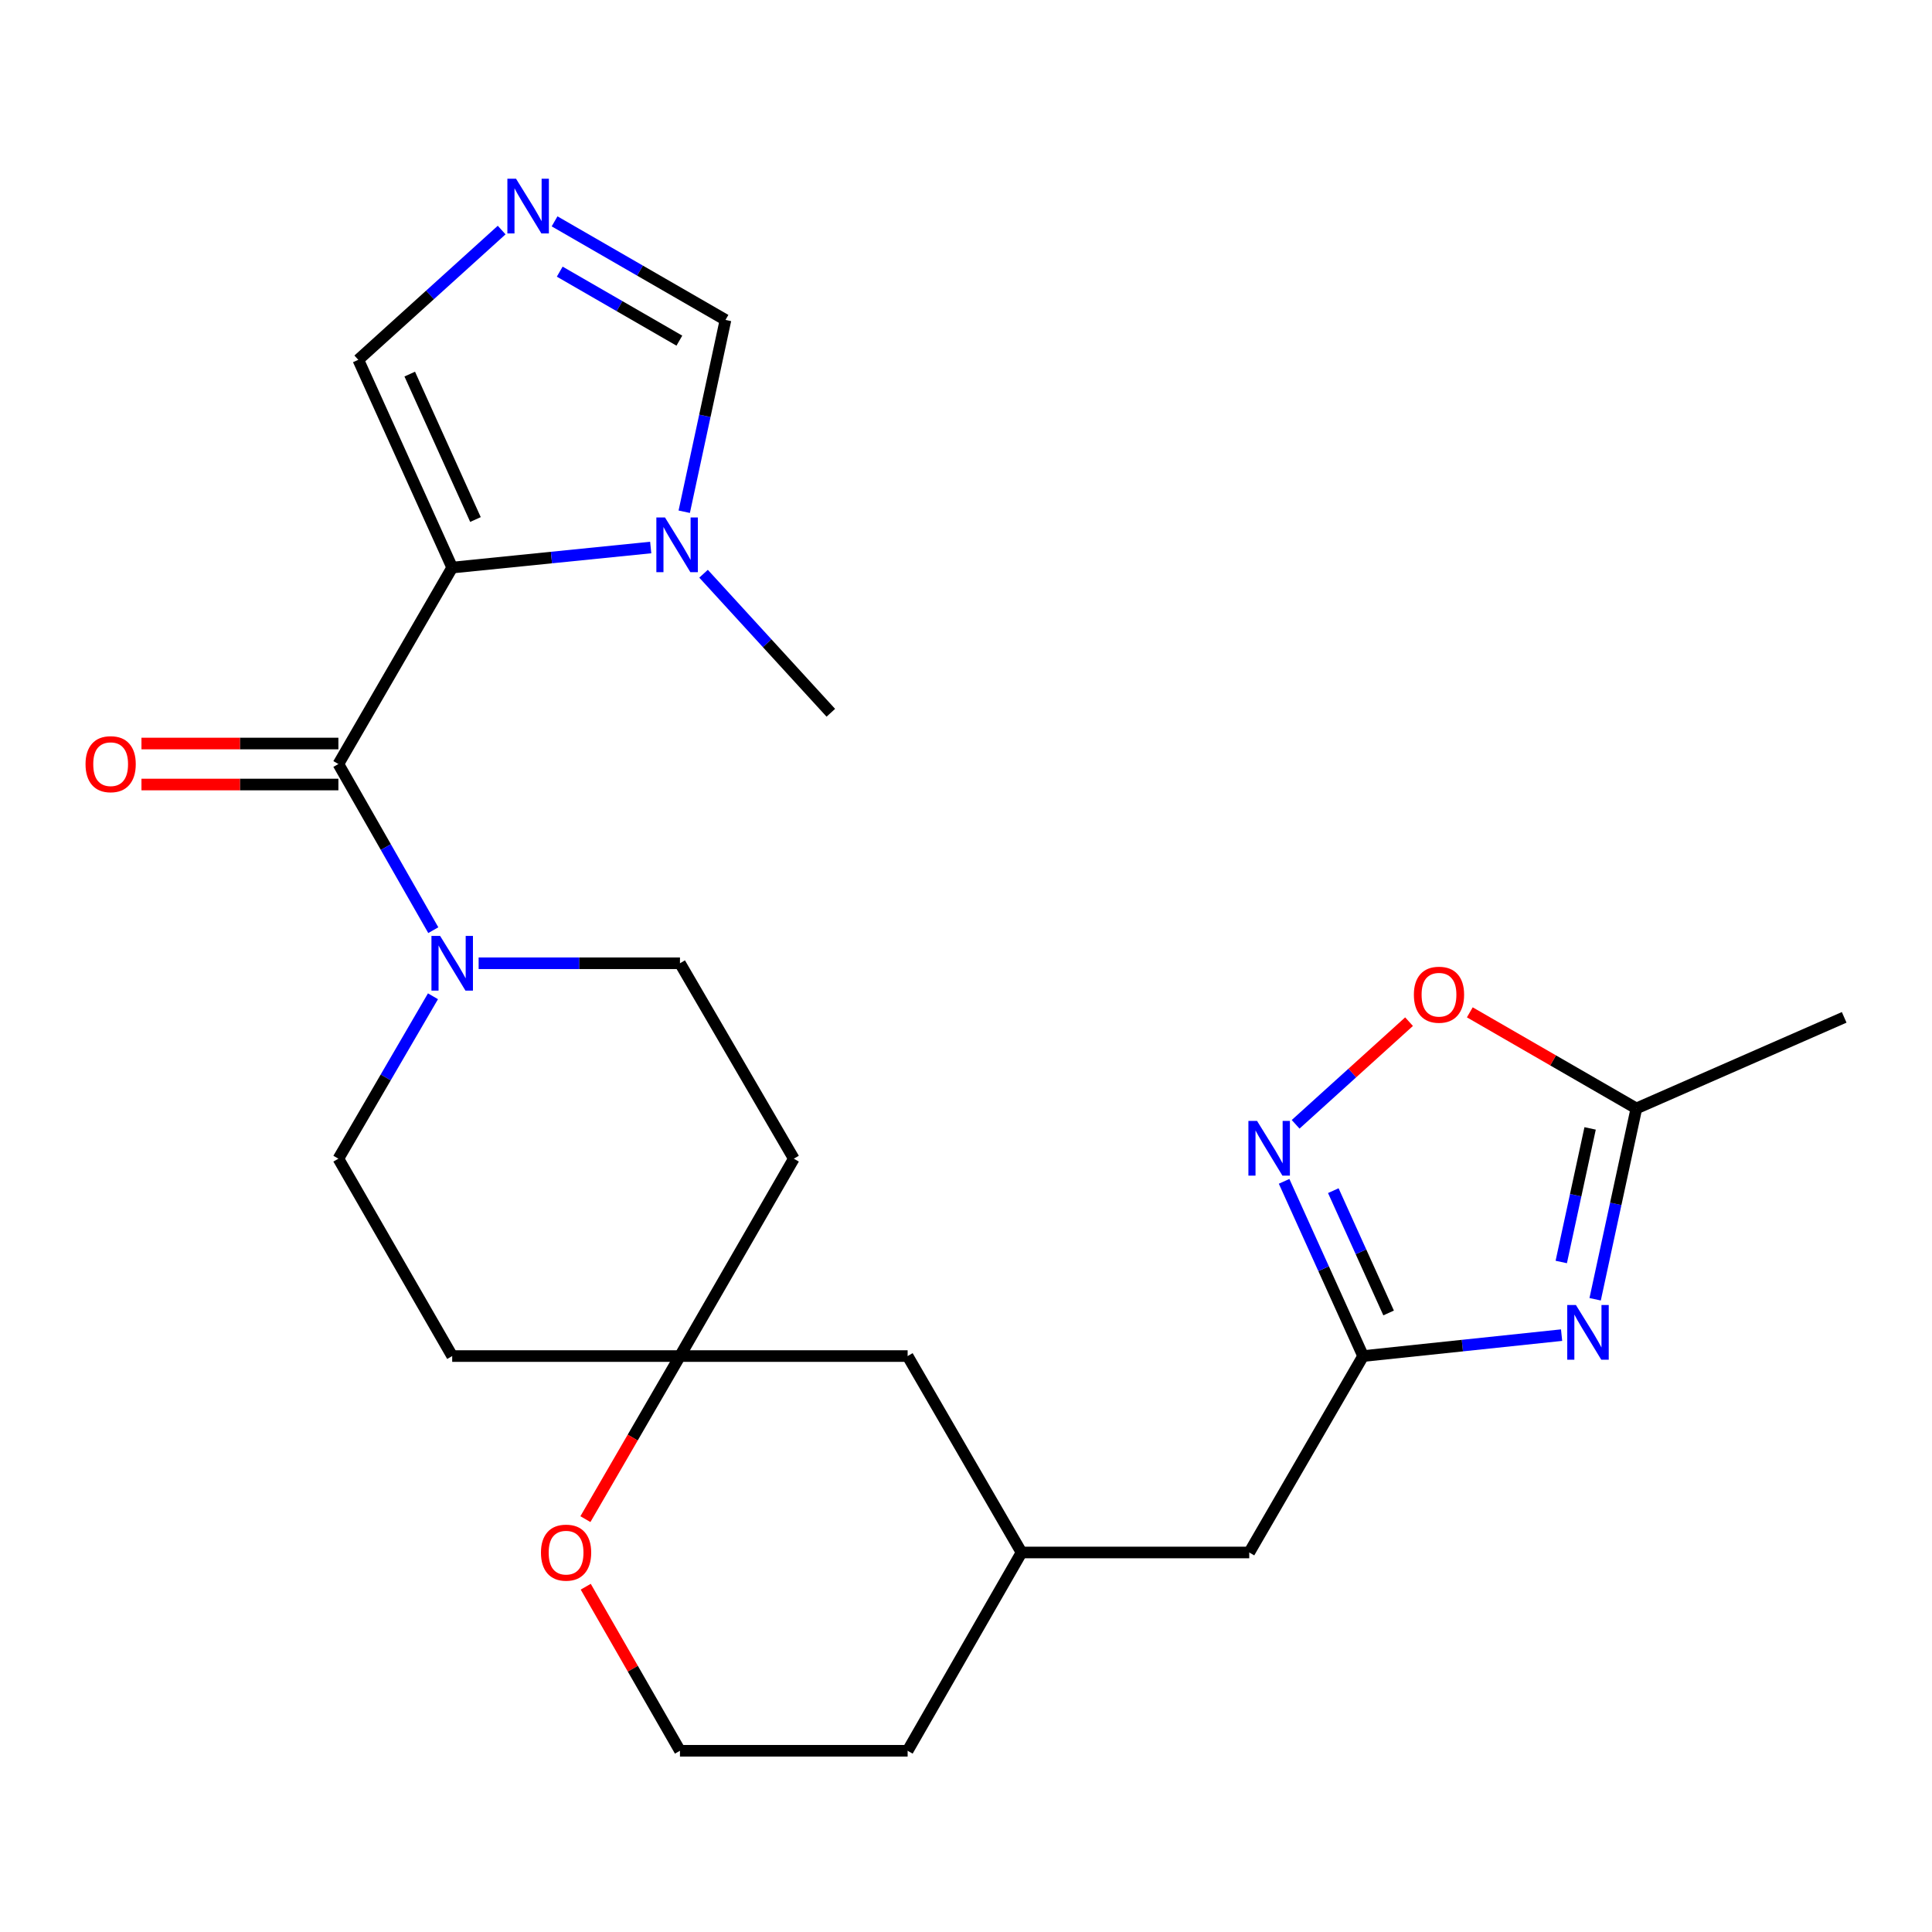 <?xml version='1.0' encoding='iso-8859-1'?>
<svg version='1.1' baseProfile='full'
              xmlns='http://www.w3.org/2000/svg'
                      xmlns:rdkit='http://www.rdkit.org/xml'
                      xmlns:xlink='http://www.w3.org/1999/xlink'
                  xml:space='preserve'
width='1000px' height='1000px' viewBox='0 0 1000 1000'>
<!-- END OF HEADER -->
<rect style='opacity:1.0;fill:#FFFFFF;stroke:none' width='1000' height='1000' x='0' y='0'> </rect>
<path class='bond-0' d='M 234.057,293.776 L 175.148,395.455' style='fill:none;fill-rule:evenodd;stroke:#000000;stroke-width:6px;stroke-linecap:butt;stroke-linejoin:miter;stroke-opacity:1' />
<path class='bond-2' d='M 234.057,293.776 L 285.432,288.584' style='fill:none;fill-rule:evenodd;stroke:#000000;stroke-width:6px;stroke-linecap:butt;stroke-linejoin:miter;stroke-opacity:1' />
<path class='bond-2' d='M 285.432,288.584 L 336.807,283.392' style='fill:none;fill-rule:evenodd;stroke:#0000FF;stroke-width:6px;stroke-linecap:butt;stroke-linejoin:miter;stroke-opacity:1' />
<path class='bond-9' d='M 234.057,293.776 L 185.451,186.238' style='fill:none;fill-rule:evenodd;stroke:#000000;stroke-width:6px;stroke-linecap:butt;stroke-linejoin:miter;stroke-opacity:1' />
<path class='bond-9' d='M 246.102,268.905 L 212.079,193.629' style='fill:none;fill-rule:evenodd;stroke:#000000;stroke-width:6px;stroke-linecap:butt;stroke-linejoin:miter;stroke-opacity:1' />
<path class='bond-4' d='M 175.148,395.455 L 199.71,438.455' style='fill:none;fill-rule:evenodd;stroke:#000000;stroke-width:6px;stroke-linecap:butt;stroke-linejoin:miter;stroke-opacity:1' />
<path class='bond-4' d='M 199.71,438.455 L 224.272,481.455' style='fill:none;fill-rule:evenodd;stroke:#0000FF;stroke-width:6px;stroke-linecap:butt;stroke-linejoin:miter;stroke-opacity:1' />
<path class='bond-12' d='M 175.148,384.845 L 124.183,384.845' style='fill:none;fill-rule:evenodd;stroke:#000000;stroke-width:6px;stroke-linecap:butt;stroke-linejoin:miter;stroke-opacity:1' />
<path class='bond-12' d='M 124.183,384.845 L 73.218,384.845' style='fill:none;fill-rule:evenodd;stroke:#FF0000;stroke-width:6px;stroke-linecap:butt;stroke-linejoin:miter;stroke-opacity:1' />
<path class='bond-12' d='M 175.148,406.065 L 124.183,406.065' style='fill:none;fill-rule:evenodd;stroke:#000000;stroke-width:6px;stroke-linecap:butt;stroke-linejoin:miter;stroke-opacity:1' />
<path class='bond-12' d='M 124.183,406.065 L 73.218,406.065' style='fill:none;fill-rule:evenodd;stroke:#FF0000;stroke-width:6px;stroke-linecap:butt;stroke-linejoin:miter;stroke-opacity:1' />
<path class='bond-1' d='M 808.278,691.063 L 756.909,696.479' style='fill:none;fill-rule:evenodd;stroke:#0000FF;stroke-width:6px;stroke-linecap:butt;stroke-linejoin:miter;stroke-opacity:1' />
<path class='bond-1' d='M 756.909,696.479 L 705.541,701.895' style='fill:none;fill-rule:evenodd;stroke:#000000;stroke-width:6px;stroke-linecap:butt;stroke-linejoin:miter;stroke-opacity:1' />
<path class='bond-7' d='M 825.644,672.498 L 836.314,623.112' style='fill:none;fill-rule:evenodd;stroke:#0000FF;stroke-width:6px;stroke-linecap:butt;stroke-linejoin:miter;stroke-opacity:1' />
<path class='bond-7' d='M 836.314,623.112 L 846.984,573.726' style='fill:none;fill-rule:evenodd;stroke:#000000;stroke-width:6px;stroke-linecap:butt;stroke-linejoin:miter;stroke-opacity:1' />
<path class='bond-7' d='M 808.104,653.201 L 815.572,618.631' style='fill:none;fill-rule:evenodd;stroke:#0000FF;stroke-width:6px;stroke-linecap:butt;stroke-linejoin:miter;stroke-opacity:1' />
<path class='bond-7' d='M 815.572,618.631 L 823.041,584.061' style='fill:none;fill-rule:evenodd;stroke:#000000;stroke-width:6px;stroke-linecap:butt;stroke-linejoin:miter;stroke-opacity:1' />
<path class='bond-10' d='M 354.158,264.874 L 364.835,215.234' style='fill:none;fill-rule:evenodd;stroke:#0000FF;stroke-width:6px;stroke-linecap:butt;stroke-linejoin:miter;stroke-opacity:1' />
<path class='bond-10' d='M 364.835,215.234 L 375.511,165.595' style='fill:none;fill-rule:evenodd;stroke:#000000;stroke-width:6px;stroke-linecap:butt;stroke-linejoin:miter;stroke-opacity:1' />
<path class='bond-22' d='M 364.158,296.962 L 397.096,332.946' style='fill:none;fill-rule:evenodd;stroke:#0000FF;stroke-width:6px;stroke-linecap:butt;stroke-linejoin:miter;stroke-opacity:1' />
<path class='bond-22' d='M 397.096,332.946 L 430.035,368.93' style='fill:none;fill-rule:evenodd;stroke:#000000;stroke-width:6px;stroke-linecap:butt;stroke-linejoin:miter;stroke-opacity:1' />
<path class='bond-3' d='M 705.541,701.895 L 646.608,803.562' style='fill:none;fill-rule:evenodd;stroke:#000000;stroke-width:6px;stroke-linecap:butt;stroke-linejoin:miter;stroke-opacity:1' />
<path class='bond-5' d='M 705.541,701.895 L 685.095,656.675' style='fill:none;fill-rule:evenodd;stroke:#000000;stroke-width:6px;stroke-linecap:butt;stroke-linejoin:miter;stroke-opacity:1' />
<path class='bond-5' d='M 685.095,656.675 L 664.649,611.456' style='fill:none;fill-rule:evenodd;stroke:#0000FF;stroke-width:6px;stroke-linecap:butt;stroke-linejoin:miter;stroke-opacity:1' />
<path class='bond-5' d='M 718.742,679.586 L 704.43,647.933' style='fill:none;fill-rule:evenodd;stroke:#000000;stroke-width:6px;stroke-linecap:butt;stroke-linejoin:miter;stroke-opacity:1' />
<path class='bond-5' d='M 704.43,647.933 L 690.118,616.279' style='fill:none;fill-rule:evenodd;stroke:#0000FF;stroke-width:6px;stroke-linecap:butt;stroke-linejoin:miter;stroke-opacity:1' />
<path class='bond-13' d='M 247.744,498.584 L 299.845,498.584' style='fill:none;fill-rule:evenodd;stroke:#0000FF;stroke-width:6px;stroke-linecap:butt;stroke-linejoin:miter;stroke-opacity:1' />
<path class='bond-13' d='M 299.845,498.584 L 351.945,498.584' style='fill:none;fill-rule:evenodd;stroke:#000000;stroke-width:6px;stroke-linecap:butt;stroke-linejoin:miter;stroke-opacity:1' />
<path class='bond-14' d='M 224.106,515.67 L 199.627,557.701' style='fill:none;fill-rule:evenodd;stroke:#0000FF;stroke-width:6px;stroke-linecap:butt;stroke-linejoin:miter;stroke-opacity:1' />
<path class='bond-14' d='M 199.627,557.701 L 175.148,599.732' style='fill:none;fill-rule:evenodd;stroke:#000000;stroke-width:6px;stroke-linecap:butt;stroke-linejoin:miter;stroke-opacity:1' />
<path class='bond-8' d='M 670.616,581.942 L 699.968,555.377' style='fill:none;fill-rule:evenodd;stroke:#0000FF;stroke-width:6px;stroke-linecap:butt;stroke-linejoin:miter;stroke-opacity:1' />
<path class='bond-8' d='M 699.968,555.377 L 729.319,528.812' style='fill:none;fill-rule:evenodd;stroke:#FF0000;stroke-width:6px;stroke-linecap:butt;stroke-linejoin:miter;stroke-opacity:1' />
<path class='bond-6' d='M 259.657,119.078 L 222.554,152.658' style='fill:none;fill-rule:evenodd;stroke:#0000FF;stroke-width:6px;stroke-linecap:butt;stroke-linejoin:miter;stroke-opacity:1' />
<path class='bond-6' d='M 222.554,152.658 L 185.451,186.238' style='fill:none;fill-rule:evenodd;stroke:#000000;stroke-width:6px;stroke-linecap:butt;stroke-linejoin:miter;stroke-opacity:1' />
<path class='bond-25' d='M 287.049,114.57 L 331.28,140.083' style='fill:none;fill-rule:evenodd;stroke:#0000FF;stroke-width:6px;stroke-linecap:butt;stroke-linejoin:miter;stroke-opacity:1' />
<path class='bond-25' d='M 331.28,140.083 L 375.511,165.595' style='fill:none;fill-rule:evenodd;stroke:#000000;stroke-width:6px;stroke-linecap:butt;stroke-linejoin:miter;stroke-opacity:1' />
<path class='bond-25' d='M 289.716,140.605 L 320.678,158.464' style='fill:none;fill-rule:evenodd;stroke:#0000FF;stroke-width:6px;stroke-linecap:butt;stroke-linejoin:miter;stroke-opacity:1' />
<path class='bond-25' d='M 320.678,158.464 L 351.64,176.323' style='fill:none;fill-rule:evenodd;stroke:#000000;stroke-width:6px;stroke-linecap:butt;stroke-linejoin:miter;stroke-opacity:1' />
<path class='bond-23' d='M 846.984,573.726 L 954.545,526.582' style='fill:none;fill-rule:evenodd;stroke:#000000;stroke-width:6px;stroke-linecap:butt;stroke-linejoin:miter;stroke-opacity:1' />
<path class='bond-28' d='M 846.984,573.726 L 803.877,548.855' style='fill:none;fill-rule:evenodd;stroke:#000000;stroke-width:6px;stroke-linecap:butt;stroke-linejoin:miter;stroke-opacity:1' />
<path class='bond-28' d='M 803.877,548.855 L 760.77,523.984' style='fill:none;fill-rule:evenodd;stroke:#FF0000;stroke-width:6px;stroke-linecap:butt;stroke-linejoin:miter;stroke-opacity:1' />
<path class='bond-11' d='M 351.945,701.895 L 234.057,701.895' style='fill:none;fill-rule:evenodd;stroke:#000000;stroke-width:6px;stroke-linecap:butt;stroke-linejoin:miter;stroke-opacity:1' />
<path class='bond-15' d='M 351.945,701.895 L 327.476,744.099' style='fill:none;fill-rule:evenodd;stroke:#000000;stroke-width:6px;stroke-linecap:butt;stroke-linejoin:miter;stroke-opacity:1' />
<path class='bond-15' d='M 327.476,744.099 L 303.007,786.304' style='fill:none;fill-rule:evenodd;stroke:#FF0000;stroke-width:6px;stroke-linecap:butt;stroke-linejoin:miter;stroke-opacity:1' />
<path class='bond-19' d='M 351.945,701.895 L 469.787,701.895' style='fill:none;fill-rule:evenodd;stroke:#000000;stroke-width:6px;stroke-linecap:butt;stroke-linejoin:miter;stroke-opacity:1' />
<path class='bond-26' d='M 351.945,701.895 L 410.878,599.732' style='fill:none;fill-rule:evenodd;stroke:#000000;stroke-width:6px;stroke-linecap:butt;stroke-linejoin:miter;stroke-opacity:1' />
<path class='bond-17' d='M 351.945,498.584 L 410.878,599.732' style='fill:none;fill-rule:evenodd;stroke:#000000;stroke-width:6px;stroke-linecap:butt;stroke-linejoin:miter;stroke-opacity:1' />
<path class='bond-16' d='M 175.148,599.732 L 234.057,701.895' style='fill:none;fill-rule:evenodd;stroke:#000000;stroke-width:6px;stroke-linecap:butt;stroke-linejoin:miter;stroke-opacity:1' />
<path class='bond-21' d='M 303.177,821.281 L 327.561,863.738' style='fill:none;fill-rule:evenodd;stroke:#FF0000;stroke-width:6px;stroke-linecap:butt;stroke-linejoin:miter;stroke-opacity:1' />
<path class='bond-21' d='M 327.561,863.738 L 351.945,906.196' style='fill:none;fill-rule:evenodd;stroke:#000000;stroke-width:6px;stroke-linecap:butt;stroke-linejoin:miter;stroke-opacity:1' />
<path class='bond-18' d='M 646.608,803.562 L 528.743,803.562' style='fill:none;fill-rule:evenodd;stroke:#000000;stroke-width:6px;stroke-linecap:butt;stroke-linejoin:miter;stroke-opacity:1' />
<path class='bond-20' d='M 469.787,701.895 L 528.743,803.562' style='fill:none;fill-rule:evenodd;stroke:#000000;stroke-width:6px;stroke-linecap:butt;stroke-linejoin:miter;stroke-opacity:1' />
<path class='bond-24' d='M 528.743,803.562 L 469.787,906.196' style='fill:none;fill-rule:evenodd;stroke:#000000;stroke-width:6px;stroke-linecap:butt;stroke-linejoin:miter;stroke-opacity:1' />
<path class='bond-27' d='M 351.945,906.196 L 469.787,906.196' style='fill:none;fill-rule:evenodd;stroke:#000000;stroke-width:6px;stroke-linecap:butt;stroke-linejoin:miter;stroke-opacity:1' />
<path  class='atom-2' d='M 815.684 675.463
L 824.964 690.463
Q 825.884 691.943, 827.364 694.623
Q 828.844 697.303, 828.924 697.463
L 828.924 675.463
L 832.684 675.463
L 832.684 703.783
L 828.804 703.783
L 818.844 687.383
Q 817.684 685.463, 816.444 683.263
Q 815.244 681.063, 814.884 680.383
L 814.884 703.783
L 811.204 703.783
L 811.204 675.463
L 815.684 675.463
' fill='#0000FF'/>
<path  class='atom-3' d='M 344.212 267.851
L 353.492 282.851
Q 354.412 284.331, 355.892 287.011
Q 357.372 289.691, 357.452 289.851
L 357.452 267.851
L 361.212 267.851
L 361.212 296.171
L 357.332 296.171
L 347.372 279.771
Q 346.212 277.851, 344.972 275.651
Q 343.772 273.451, 343.412 272.771
L 343.412 296.171
L 339.732 296.171
L 339.732 267.851
L 344.212 267.851
' fill='#0000FF'/>
<path  class='atom-5' d='M 227.797 484.424
L 237.077 499.424
Q 237.997 500.904, 239.477 503.584
Q 240.957 506.264, 241.037 506.424
L 241.037 484.424
L 244.797 484.424
L 244.797 512.744
L 240.917 512.744
L 230.957 496.344
Q 229.797 494.424, 228.557 492.224
Q 227.357 490.024, 226.997 489.344
L 226.997 512.744
L 223.317 512.744
L 223.317 484.424
L 227.797 484.424
' fill='#0000FF'/>
<path  class='atom-6' d='M 650.652 580.185
L 659.932 595.185
Q 660.852 596.665, 662.332 599.345
Q 663.812 602.025, 663.892 602.185
L 663.892 580.185
L 667.652 580.185
L 667.652 608.505
L 663.772 608.505
L 653.812 592.105
Q 652.652 590.185, 651.412 587.985
Q 650.212 585.785, 649.852 585.105
L 649.852 608.505
L 646.172 608.505
L 646.172 580.185
L 650.652 580.185
' fill='#0000FF'/>
<path  class='atom-7' d='M 267.101 92.515
L 276.381 107.515
Q 277.301 108.995, 278.781 111.675
Q 280.261 114.355, 280.341 114.515
L 280.341 92.515
L 284.101 92.515
L 284.101 120.835
L 280.221 120.835
L 270.261 104.435
Q 269.101 102.515, 267.861 100.315
Q 266.661 98.115, 266.301 97.435
L 266.301 120.835
L 262.621 120.835
L 262.621 92.515
L 267.101 92.515
' fill='#0000FF'/>
<path  class='atom-9' d='M 731.821 514.862
Q 731.821 508.062, 735.181 504.262
Q 738.541 500.462, 744.821 500.462
Q 751.101 500.462, 754.461 504.262
Q 757.821 508.062, 757.821 514.862
Q 757.821 521.742, 754.421 525.662
Q 751.021 529.542, 744.821 529.542
Q 738.581 529.542, 735.181 525.662
Q 731.821 521.782, 731.821 514.862
M 744.821 526.342
Q 749.141 526.342, 751.461 523.462
Q 753.821 520.542, 753.821 514.862
Q 753.821 509.302, 751.461 506.502
Q 749.141 503.662, 744.821 503.662
Q 740.501 503.662, 738.141 506.462
Q 735.821 509.262, 735.821 514.862
Q 735.821 520.582, 738.141 523.462
Q 740.501 526.342, 744.821 526.342
' fill='#FF0000'/>
<path  class='atom-13' d='M 44.271 395.535
Q 44.271 388.735, 47.631 384.935
Q 50.991 381.135, 57.271 381.135
Q 63.551 381.135, 66.911 384.935
Q 70.271 388.735, 70.271 395.535
Q 70.271 402.415, 66.871 406.335
Q 63.471 410.215, 57.271 410.215
Q 51.031 410.215, 47.631 406.335
Q 44.271 402.455, 44.271 395.535
M 57.271 407.015
Q 61.591 407.015, 63.911 404.135
Q 66.271 401.215, 66.271 395.535
Q 66.271 389.975, 63.911 387.175
Q 61.591 384.335, 57.271 384.335
Q 52.951 384.335, 50.591 387.135
Q 48.271 389.935, 48.271 395.535
Q 48.271 401.255, 50.591 404.135
Q 52.951 407.015, 57.271 407.015
' fill='#FF0000'/>
<path  class='atom-16' d='M 280.001 803.642
Q 280.001 796.842, 283.361 793.042
Q 286.721 789.242, 293.001 789.242
Q 299.281 789.242, 302.641 793.042
Q 306.001 796.842, 306.001 803.642
Q 306.001 810.522, 302.601 814.442
Q 299.201 818.322, 293.001 818.322
Q 286.761 818.322, 283.361 814.442
Q 280.001 810.562, 280.001 803.642
M 293.001 815.122
Q 297.321 815.122, 299.641 812.242
Q 302.001 809.322, 302.001 803.642
Q 302.001 798.082, 299.641 795.282
Q 297.321 792.442, 293.001 792.442
Q 288.681 792.442, 286.321 795.242
Q 284.001 798.042, 284.001 803.642
Q 284.001 809.362, 286.321 812.242
Q 288.681 815.122, 293.001 815.122
' fill='#FF0000'/>
</svg>
